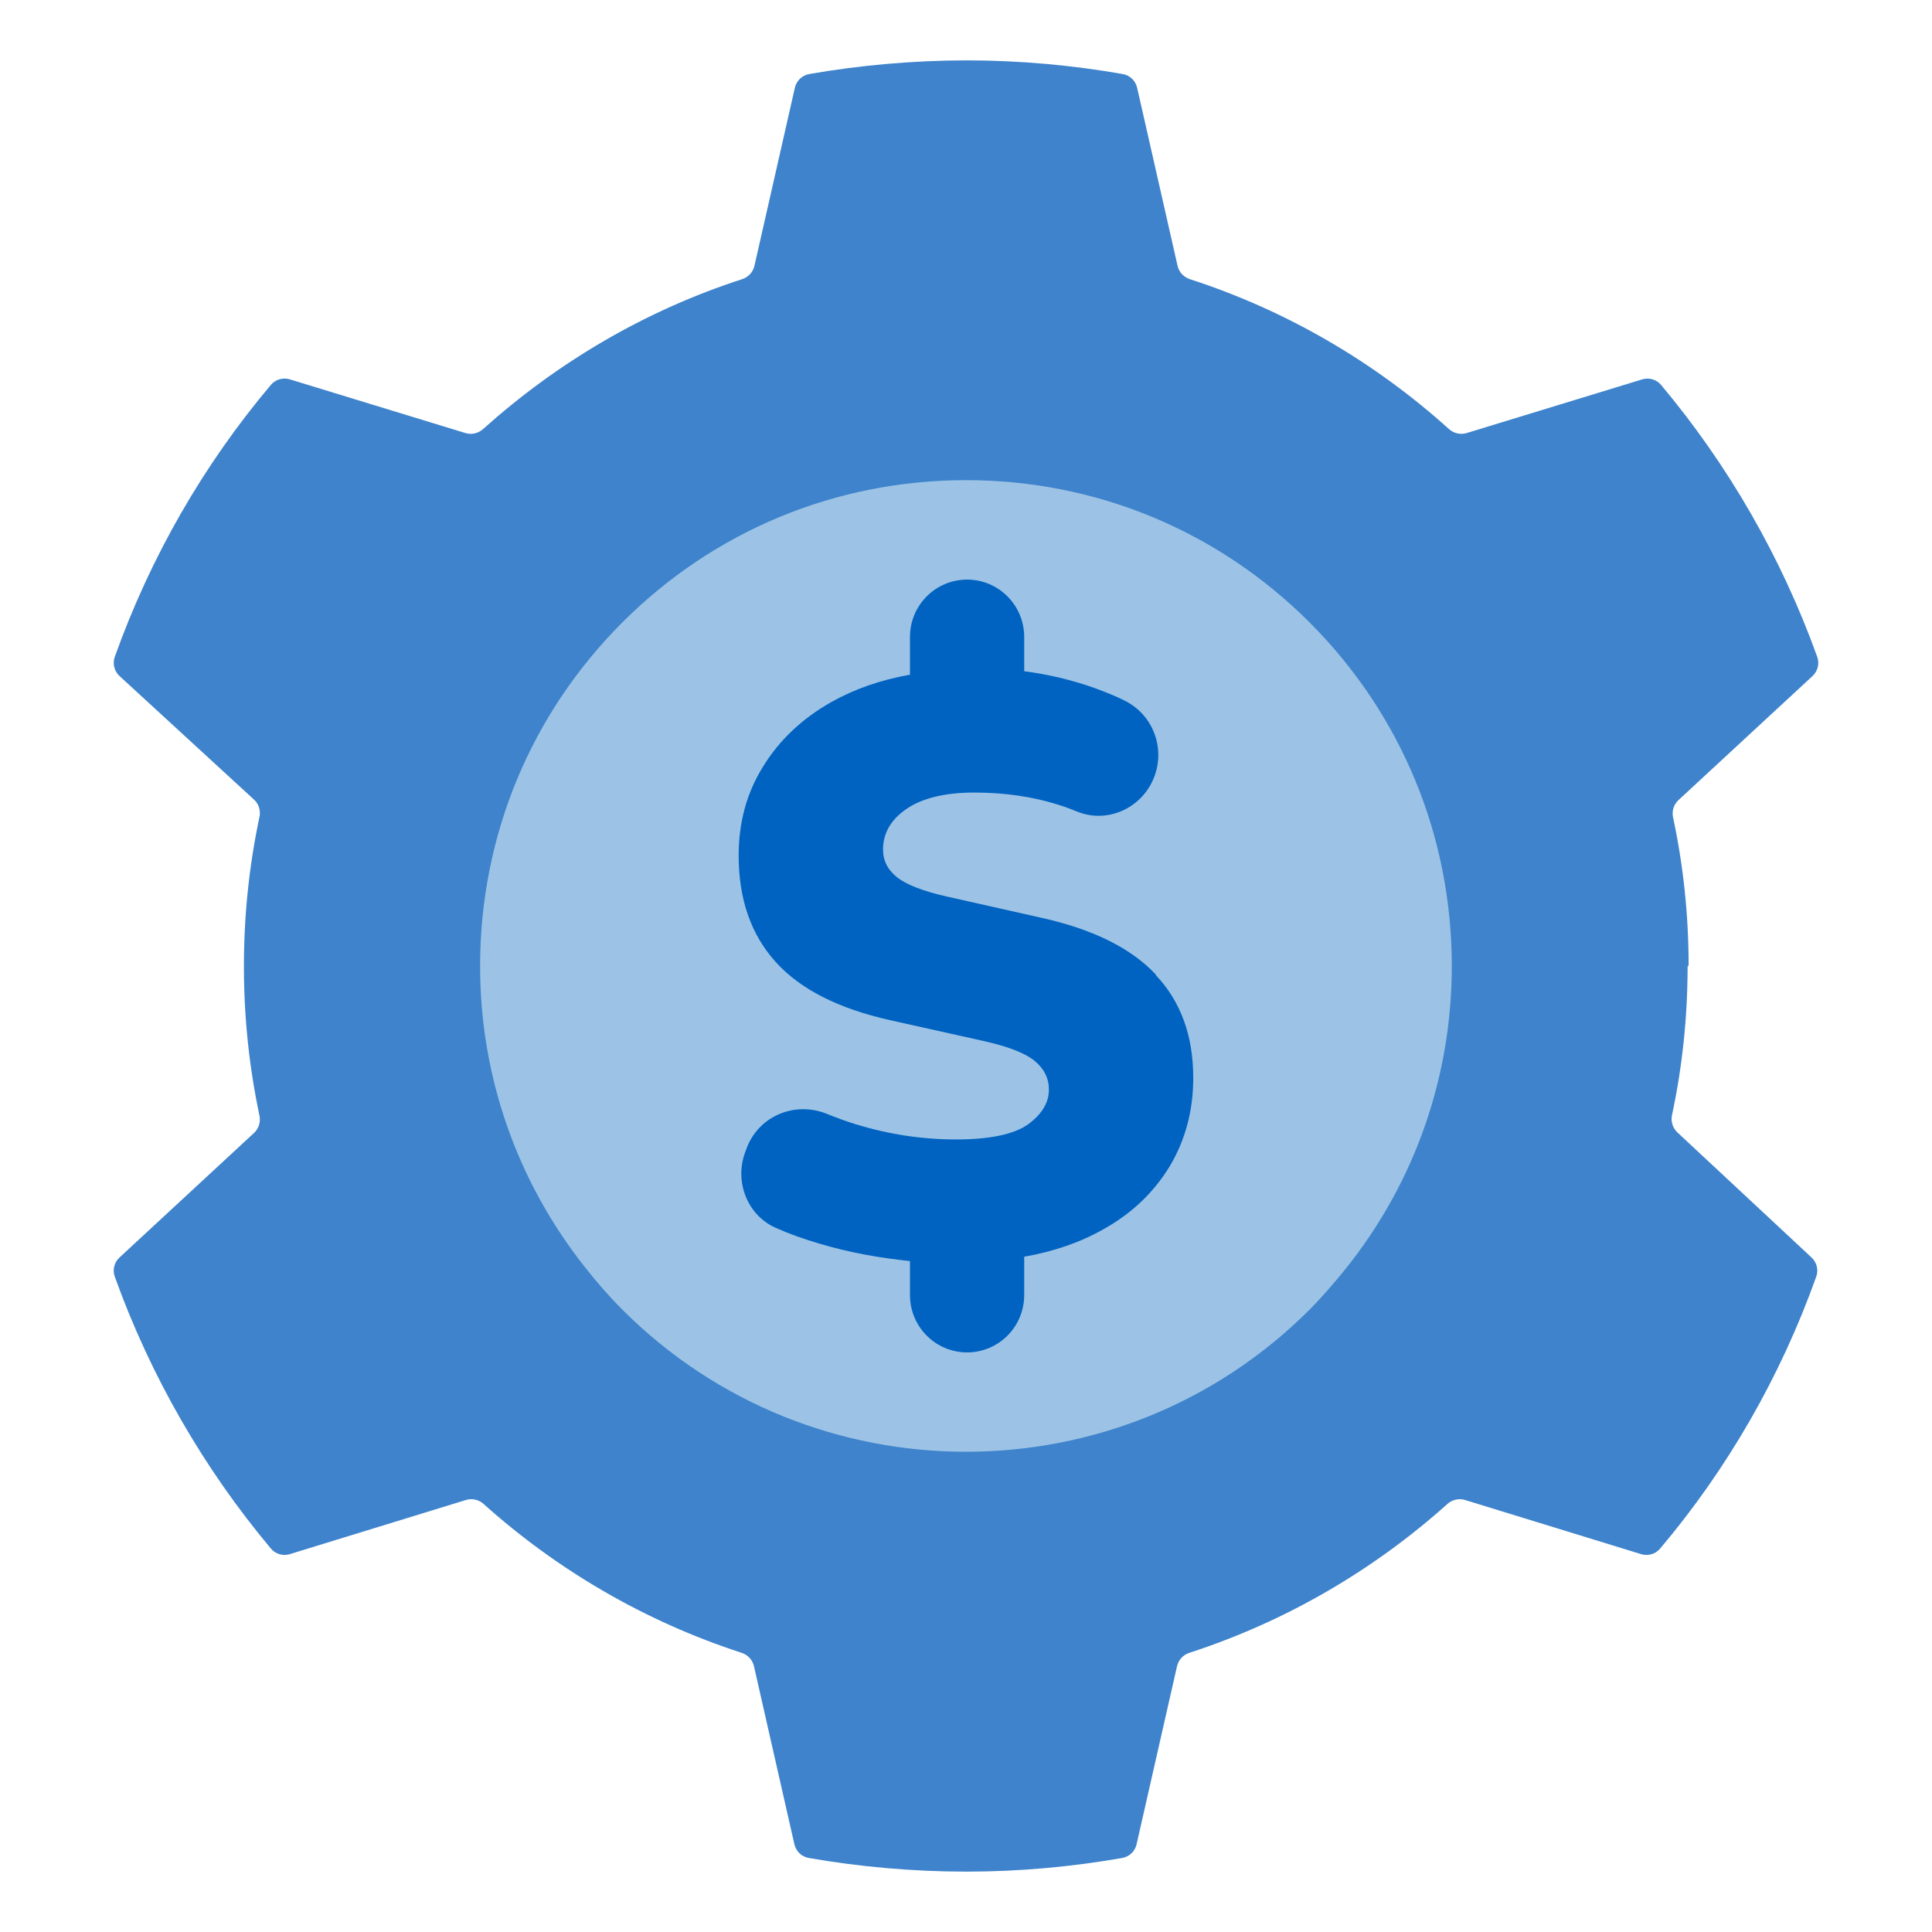<?xml version="1.0" encoding="UTF-8"?>
<svg xmlns="http://www.w3.org/2000/svg" width="40" height="40" viewBox="0 0 40 40" fill="none">
  <path d="M34.95 20C34.957 19.997 34.961 19.99 34.961 19.983C34.96 18.933 34.85 17.911 34.639 16.924C34.611 16.793 34.652 16.656 34.751 16.565L37.526 13.997C37.635 13.896 37.674 13.74 37.624 13.6C36.88 11.53 35.774 9.62 34.391 7.97C34.296 7.856 34.141 7.811 33.999 7.855L30.365 8.966C30.237 9.005 30.099 8.972 29.999 8.883C28.468 7.502 26.646 6.431 24.635 5.78C24.507 5.738 24.409 5.634 24.38 5.503L23.543 1.817C23.51 1.671 23.393 1.559 23.246 1.533C22.201 1.35 21.113 1.25 20.016 1.25C18.919 1.25 17.803 1.35 16.754 1.533C16.607 1.559 16.49 1.671 16.457 1.817L15.62 5.503C15.591 5.634 15.493 5.738 15.365 5.78C13.354 6.431 11.54 7.503 10.001 8.884C9.901 8.973 9.763 9.005 9.636 8.966L6 7.854C5.859 7.811 5.704 7.855 5.609 7.968C4.217 9.618 3.119 11.521 2.376 13.6C2.326 13.74 2.366 13.896 2.475 13.997L5.259 16.555C5.358 16.645 5.4 16.783 5.372 16.914C5.16 17.913 5.05 18.941 5.05 20.005C5.05 21.07 5.16 22.098 5.372 23.097C5.4 23.228 5.358 23.365 5.26 23.456L2.474 26.035C2.365 26.136 2.326 26.292 2.376 26.431C3.12 28.501 4.226 30.412 5.609 32.062C5.704 32.176 5.859 32.22 6.002 32.176L9.646 31.056C9.774 31.017 9.912 31.048 10.011 31.137C11.541 32.508 13.354 33.57 15.355 34.22C15.483 34.261 15.58 34.366 15.61 34.497L16.447 38.183C16.48 38.329 16.596 38.441 16.743 38.467C17.791 38.65 18.898 38.75 20.005 38.75C21.112 38.75 22.192 38.65 23.236 38.467C23.383 38.441 23.499 38.329 23.532 38.183L24.369 34.497C24.399 34.366 24.496 34.261 24.624 34.22C26.625 33.57 28.438 32.508 29.968 31.137C30.067 31.048 30.205 31.017 30.333 31.056L33.978 32.177C34.12 32.22 34.275 32.176 34.37 32.063C35.763 30.413 36.861 28.51 37.604 26.43C37.654 26.291 37.614 26.136 37.506 26.035L34.729 23.446C34.631 23.355 34.589 23.218 34.617 23.087C34.829 22.099 34.939 21.067 34.94 20.017C34.94 20.01 34.944 20.003 34.95 20Z" fill="#3E83CC"></path>
  <path d="M27.113 12.886C25.213 10.986 22.687 9.941 19.999 9.941C17.311 9.941 14.785 10.986 12.885 12.886C10.985 14.787 9.94 17.312 9.94 20.001C9.94 22.292 10.706 24.46 12.108 26.232C12.348 26.539 12.606 26.835 12.885 27.115C16.808 31.038 23.19 31.038 27.113 27.115C27.314 26.913 27.504 26.695 27.689 26.477C29.22 24.667 30.058 22.398 30.058 20.001C30.058 17.312 29.013 14.787 27.113 12.886Z" fill="#9CC3E5"></path>
  <path d="M23.938 20.185C23.421 19.63 22.625 19.236 21.544 18.998L19.631 18.568C19.119 18.455 18.769 18.318 18.573 18.163C18.377 18.008 18.282 17.817 18.282 17.59C18.282 17.25 18.448 16.963 18.775 16.743C19.102 16.522 19.571 16.409 20.171 16.409C20.819 16.409 21.419 16.498 21.977 16.683C22.09 16.719 22.197 16.761 22.298 16.802C22.94 17.065 23.665 16.719 23.903 16.069C24.128 15.46 23.855 14.78 23.273 14.5C23.095 14.41 22.898 14.333 22.691 14.255C22.209 14.082 21.716 13.963 21.205 13.897V13.187C21.205 12.531 20.676 12 20.023 12C19.369 12 18.84 12.531 18.84 13.187V13.969C18.234 14.076 17.688 14.267 17.212 14.535C16.6 14.881 16.131 15.329 15.798 15.872C15.459 16.415 15.293 17.029 15.293 17.715C15.293 18.616 15.549 19.35 16.059 19.916C16.57 20.483 17.361 20.883 18.43 21.122L20.355 21.551C20.866 21.664 21.223 21.802 21.419 21.963C21.615 22.124 21.716 22.321 21.716 22.559C21.716 22.834 21.567 23.072 21.282 23.281C20.991 23.484 20.498 23.591 19.791 23.591C19.084 23.591 18.395 23.484 17.711 23.275C17.503 23.209 17.307 23.138 17.117 23.06C16.452 22.792 15.697 23.108 15.453 23.788L15.424 23.866C15.204 24.474 15.477 25.166 16.065 25.423C16.345 25.548 16.648 25.655 16.974 25.751C17.575 25.93 18.198 26.043 18.84 26.109V26.813C18.84 27.469 19.369 28 20.023 28C20.676 28 21.205 27.469 21.205 26.813V26.019C21.817 25.912 22.37 25.721 22.851 25.447C23.439 25.119 23.891 24.683 24.218 24.146C24.538 23.609 24.705 23.001 24.705 22.315C24.705 21.45 24.449 20.734 23.926 20.185H23.938Z" fill="#0063C1"></path>
</svg>